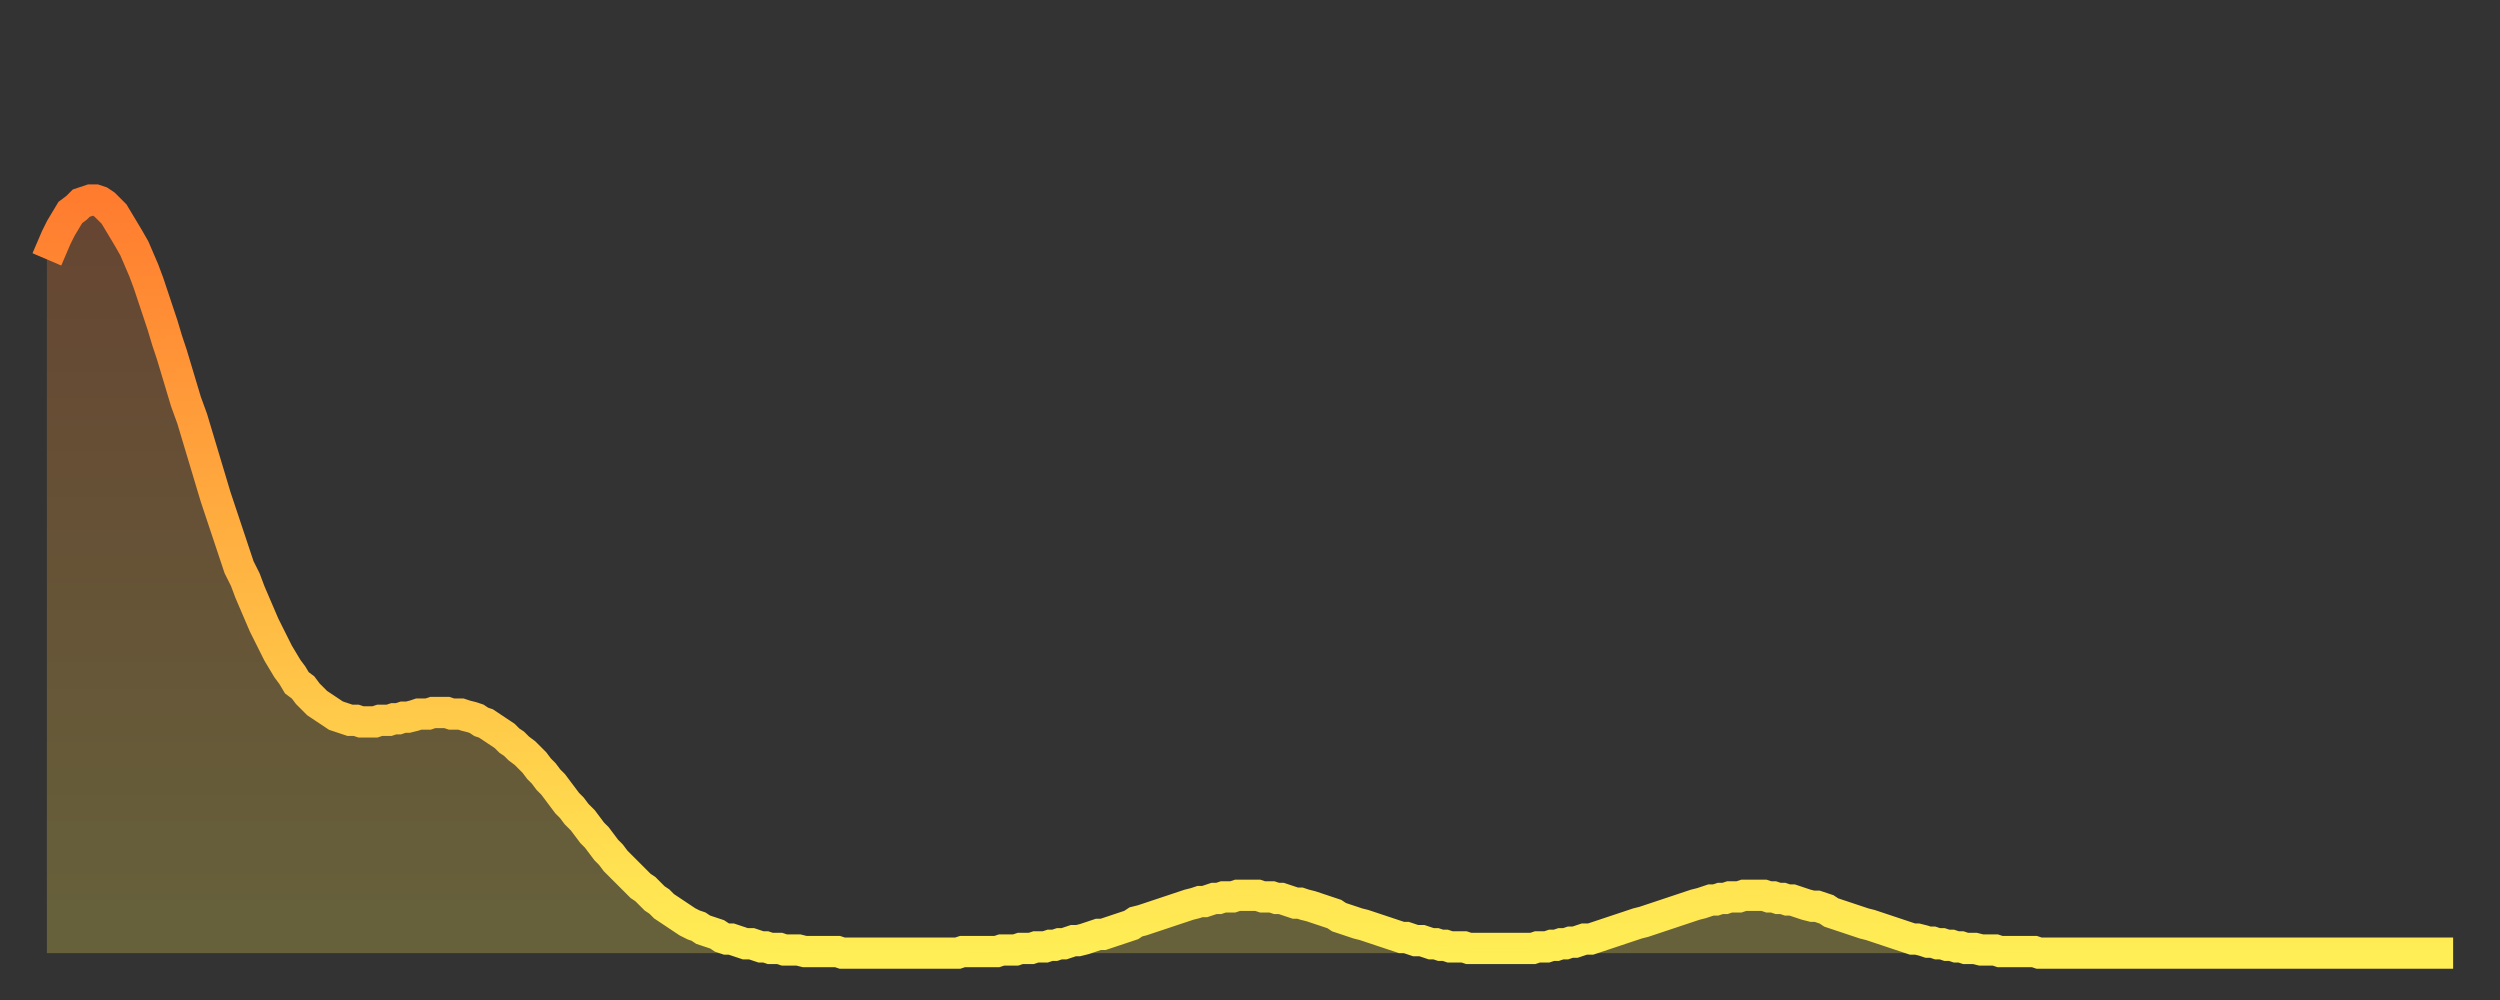 <?xml version="1.0" encoding="utf-8" ?>
<svg baseProfile="full" height="64" version="1.1" width="160" xmlns="http://www.w3.org/2000/svg" xmlns:ev="http://www.w3.org/2001/xml-events" xmlns:xlink="http://www.w3.org/1999/xlink"><rect width="100%" height="100%" fill="#333333" stroke="none"/><defs><linearGradient id="id6631744" x1="0" x2="0" y1="0" y2="1"><stop offset="0%" stop-color="#ff7c2f" /><stop offset="50%" stop-color="#ffb542" /><stop offset="100%" stop-color="#ffee55" /></linearGradient></defs><g transform="translate(3,3)"><g><path d="M 0.0 13.6 0.3 12.9 0.6 12.2 0.9 11.6 1.2 11.1 1.5 10.6 1.9 10.3 2.2 10.0 2.5 9.9 2.8 9.8 3.1 9.8 3.4 9.9 3.7 10.1 4.0 10.4 4.3 10.7 4.6 11.2 4.9 11.7 5.2 12.2 5.6 12.9 5.9 13.6 6.2 14.3 6.5 15.1 6.8 16.0 7.1 16.9 7.4 17.8 7.7 18.8 8.0 19.7 8.3 20.7 8.6 21.7 8.9 22.7 9.3 23.8 9.6 24.8 9.9 25.8 10.2 26.8 10.5 27.8 10.8 28.8 11.1 29.7 11.4 30.6 11.7 31.5 12.0 32.4 12.3 33.3 12.7 34.1 13.0 34.9 13.3 35.6 13.6 36.3 13.9 37.0 14.2 37.6 14.5 38.2 14.8 38.8 15.1 39.3 15.4 39.8 15.7 40.2 16.0 40.7 16.4 41.0 16.7 41.4 17.0 41.7 17.3 42.0 17.6 42.2 17.9 42.4 18.2 42.6 18.5 42.8 18.8 42.9 19.1 43.0 19.4 43.1 19.8 43.1 20.1 43.2 20.4 43.2 20.7 43.2 21.0 43.2 21.3 43.1 21.6 43.1 21.9 43.1 22.2 43.0 22.5 43.0 22.8 42.9 23.1 42.9 23.5 42.8 23.8 42.7 24.1 42.7 24.4 42.7 24.7 42.6 25.0 42.6 25.3 42.6 25.6 42.6 25.9 42.7 26.2 42.7 26.5 42.7 26.8 42.8 27.2 42.9 27.5 43.0 27.8 43.2 28.1 43.3 28.4 43.5 28.7 43.7 29.0 43.9 29.3 44.1 29.6 44.4 29.9 44.6 30.2 44.9 30.6 45.2 30.9 45.5 31.2 45.8 31.5 46.2 31.8 46.5 32.1 46.9 32.4 47.2 32.7 47.6 33.0 48.0 33.3 48.4 33.6 48.7 33.9 49.1 34.3 49.5 34.6 49.9 34.9 50.3 35.2 50.6 35.5 51.0 35.8 51.4 36.1 51.7 36.4 52.1 36.7 52.4 37.0 52.7 37.3 53.0 37.7 53.4 38.0 53.7 38.3 53.9 38.6 54.2 38.9 54.5 39.2 54.7 39.5 55.0 39.8 55.2 40.1 55.4 40.4 55.6 40.7 55.8 41.0 56.0 41.4 56.2 41.7 56.3 42.0 56.5 42.3 56.6 42.6 56.7 42.9 56.8 43.2 57.0 43.5 57.1 43.8 57.1 44.1 57.2 44.4 57.3 44.7 57.4 45.1 57.4 45.4 57.5 45.7 57.6 46.0 57.6 46.3 57.7 46.6 57.7 46.9 57.7 47.2 57.8 47.5 57.8 47.8 57.8 48.1 57.8 48.5 57.9 48.8 57.9 49.1 57.9 49.4 57.9 49.7 57.9 50.0 57.9 50.3 57.9 50.6 57.9 50.9 58.0 51.2 58.0 51.5 58.0 51.8 58.0 52.2 58.0 52.5 58.0 52.8 58.0 53.1 58.0 53.4 58.0 53.7 58.0 54.0 58.0 54.3 58.0 54.6 58.0 54.9 58.0 55.2 58.0 55.6 58.0 55.9 58.0 56.2 58.0 56.5 58.0 56.8 58.0 57.1 58.0 57.4 58.0 57.7 58.0 58.0 58.0 58.3 58.0 58.6 57.9 58.9 57.9 59.3 57.9 59.6 57.9 59.9 57.9 60.2 57.9 60.5 57.9 60.8 57.9 61.1 57.8 61.4 57.8 61.7 57.8 62.0 57.8 62.3 57.7 62.6 57.7 63.0 57.7 63.3 57.6 63.6 57.6 63.9 57.6 64.2 57.5 64.5 57.5 64.8 57.4 65.1 57.4 65.4 57.3 65.7 57.2 66.0 57.2 66.4 57.1 66.7 57.0 67.0 56.9 67.3 56.8 67.6 56.8 67.9 56.7 68.2 56.6 68.5 56.5 68.8 56.4 69.1 56.3 69.4 56.2 69.7 56.0 70.1 55.9 70.4 55.8 70.7 55.7 71.0 55.6 71.3 55.5 71.6 55.4 71.9 55.3 72.2 55.2 72.5 55.1 72.8 55.0 73.1 54.9 73.5 54.8 73.8 54.7 74.1 54.7 74.4 54.6 74.7 54.5 75.0 54.5 75.3 54.4 75.6 54.4 75.9 54.4 76.2 54.3 76.5 54.3 76.8 54.3 77.2 54.3 77.5 54.3 77.8 54.4 78.1 54.4 78.4 54.4 78.7 54.5 79.0 54.5 79.3 54.6 79.6 54.7 79.9 54.8 80.2 54.8 80.5 54.9 80.9 55.0 81.2 55.1 81.5 55.2 81.8 55.3 82.1 55.4 82.4 55.5 82.7 55.7 83.0 55.8 83.3 55.9 83.6 56.0 83.9 56.1 84.3 56.2 84.6 56.3 84.9 56.4 85.2 56.5 85.5 56.6 85.8 56.7 86.1 56.8 86.4 56.9 86.7 57.0 87.0 57.0 87.3 57.1 87.6 57.2 88.0 57.2 88.3 57.3 88.6 57.4 88.9 57.4 89.2 57.5 89.5 57.5 89.8 57.6 90.1 57.6 90.4 57.6 90.7 57.6 91.0 57.7 91.4 57.7 91.7 57.7 92.0 57.7 92.3 57.7 92.6 57.7 92.9 57.7 93.2 57.7 93.5 57.7 93.8 57.7 94.1 57.7 94.4 57.7 94.7 57.7 95.1 57.7 95.4 57.6 95.7 57.6 96.0 57.6 96.3 57.5 96.6 57.5 96.9 57.4 97.2 57.4 97.5 57.3 97.8 57.3 98.1 57.2 98.4 57.1 98.8 57.1 99.1 57.0 99.4 56.9 99.7 56.8 100.0 56.7 100.3 56.6 100.6 56.5 100.9 56.4 101.2 56.3 101.5 56.2 101.8 56.1 102.2 56.0 102.5 55.9 102.8 55.8 103.1 55.7 103.4 55.6 103.7 55.5 104.0 55.4 104.3 55.3 104.6 55.2 104.9 55.1 105.2 55.0 105.5 54.9 105.9 54.8 106.2 54.7 106.5 54.6 106.8 54.6 107.1 54.5 107.4 54.5 107.7 54.4 108.0 54.4 108.3 54.4 108.6 54.3 108.9 54.3 109.3 54.3 109.6 54.3 109.9 54.3 110.2 54.4 110.5 54.4 110.8 54.5 111.1 54.5 111.4 54.6 111.7 54.6 112.0 54.7 112.3 54.8 112.6 54.9 113.0 55.0 113.3 55.0 113.6 55.1 113.9 55.2 114.2 55.4 114.5 55.5 114.8 55.6 115.1 55.7 115.4 55.8 115.7 55.9 116.0 56.0 116.3 56.1 116.7 56.2 117.0 56.3 117.3 56.4 117.6 56.5 117.9 56.6 118.2 56.7 118.5 56.8 118.8 56.9 119.1 57.0 119.4 57.1 119.7 57.1 120.1 57.2 120.4 57.3 120.7 57.3 121.0 57.4 121.3 57.4 121.6 57.5 121.9 57.5 122.2 57.6 122.5 57.6 122.8 57.7 123.1 57.7 123.4 57.7 123.8 57.8 124.1 57.8 124.4 57.8 124.7 57.8 125.0 57.9 125.3 57.9 125.6 57.9 125.9 57.9 126.2 57.9 126.5 57.9 126.8 57.9 127.2 57.9 127.5 58.0 127.8 58.0 128.1 58.0 128.4 58.0 128.7 58.0 129.0 58.0 129.3 58.0 129.6 58.0 129.9 58.0 130.2 58.0 130.5 58.0 130.9 58.0 131.2 58.0 131.5 58.0 131.8 58.0 132.1 58.0 132.4 58.0 132.7 58.0 133.0 58.0 133.3 58.0 133.6 58.0 133.9 58.0 134.2 58.0 134.6 58.0 134.9 58.0 135.2 58.0 135.5 58.0 135.8 58.0 136.1 58.0 136.4 58.0 136.7 58.0 137.0 58.0 137.3 58.0 137.6 58.0 138.0 58.0 138.3 58.0 138.6 58.0 138.9 58.0 139.2 58.0 139.5 58.0 139.8 58.0 140.1 58.0 140.4 58.0 140.7 58.0 141.0 58.0 141.3 58.0 141.7 58.0 142.0 58.0 142.3 58.0 142.6 58.0 142.9 58.0 143.2 58.0 143.5 58.0 143.8 58.0 144.1 58.0 144.4 58.0 144.7 58.0 145.1 58.0 145.4 58.0 145.7 58.0 146.0 58.0 146.3 58.0 146.6 58.0 146.9 58.0 147.2 58.0 147.5 58.0 147.8 58.0 148.1 58.0 148.4 58.0 148.8 58.0 149.1 58.0 149.4 58.0 149.7 58.0 150.0 58.0 150.3 58.0 150.6 58.0 150.9 58.0 151.2 58.0 151.5 58.0 151.8 58.0 152.1 58.0 152.5 58.0 152.8 58.0 153.1 58.0 153.4 58.0 153.7 58.0 154.0 58.0" fill="none" id="graph-curve" opacity="1" stroke="url(#id6631744)" stroke-width="2" /><path d="M 0 58 L 0.0 13.6 0.3 12.9 0.6 12.2 0.9 11.6 1.2 11.1 1.5 10.6 1.9 10.3 2.2 10.0 2.5 9.9 2.8 9.8 3.1 9.8 3.4 9.9 3.7 10.1 4.0 10.4 4.3 10.7 4.6 11.2 4.9 11.7 5.2 12.2 5.6 12.9 5.9 13.6 6.2 14.3 6.5 15.1 6.8 16.0 7.1 16.9 7.4 17.8 7.7 18.8 8.0 19.7 8.3 20.7 8.6 21.7 8.9 22.7 9.3 23.8 9.6 24.8 9.9 25.8 10.2 26.8 10.5 27.8 10.8 28.8 11.1 29.7 11.4 30.6 11.7 31.5 12.0 32.4 12.3 33.3 12.7 34.1 13.0 34.9 13.3 35.6 13.6 36.3 13.9 37.0 14.2 37.6 14.5 38.2 14.8 38.8 15.1 39.3 15.4 39.8 15.7 40.2 16.0 40.7 16.4 41.0 16.7 41.4 17.0 41.7 17.3 42.0 17.6 42.2 17.9 42.4 18.2 42.6 18.5 42.8 18.8 42.9 19.1 43.0 19.4 43.1 19.8 43.1 20.1 43.2 20.4 43.2 20.7 43.2 21.0 43.2 21.3 43.1 21.6 43.1 21.9 43.1 22.2 43.0 22.5 43.0 22.8 42.9 23.1 42.9 23.5 42.8 23.8 42.7 24.1 42.7 24.4 42.7 24.7 42.6 25.0 42.6 25.3 42.6 25.6 42.6 25.9 42.7 26.2 42.7 26.5 42.7 26.8 42.8 27.2 42.9 27.5 43.0 27.8 43.2 28.1 43.3 28.4 43.5 28.7 43.7 29.0 43.9 29.3 44.1 29.6 44.4 29.9 44.6 30.2 44.9 30.6 45.2 30.9 45.5 31.2 45.8 31.5 46.2 31.8 46.5 32.1 46.9 32.4 47.2 32.7 47.6 33.0 48.0 33.3 48.4 33.6 48.7 33.9 49.1 34.3 49.5 34.6 49.9 34.9 50.3 35.2 50.6 35.5 51.0 35.8 51.4 36.1 51.7 36.4 52.1 36.7 52.4 37.0 52.7 37.3 53.0 37.7 53.4 38.0 53.7 38.3 53.9 38.6 54.2 38.9 54.5 39.2 54.7 39.5 55.0 39.8 55.2 40.1 55.4 40.4 55.6 40.7 55.8 41.0 56.0 41.4 56.2 41.7 56.3 42.0 56.5 42.3 56.6 42.6 56.7 42.9 56.8 43.2 57.0 43.5 57.1 43.8 57.1 44.1 57.2 44.4 57.3 44.7 57.4 45.1 57.4 45.4 57.5 45.7 57.6 46.0 57.6 46.3 57.7 46.6 57.7 46.9 57.7 47.2 57.8 47.5 57.8 47.8 57.8 48.1 57.8 48.5 57.9 48.8 57.9 49.1 57.9 49.4 57.9 49.7 57.9 50.0 57.9 50.3 57.9 50.6 57.9 50.9 58.0 51.2 58.0 51.5 58.0 51.8 58.0 52.2 58.0 52.5 58.0 52.8 58.0 53.1 58.0 53.4 58.0 53.7 58.0 54.0 58.0 54.3 58.0 54.6 58.0 54.9 58.0 55.2 58.0 55.6 58.0 55.9 58.0 56.2 58.0 56.5 58.0 56.8 58.0 57.1 58.0 57.4 58.0 57.7 58.0 58.0 58.0 58.3 58.0 58.6 57.9 58.9 57.9 59.3 57.9 59.6 57.9 59.9 57.9 60.2 57.9 60.5 57.9 60.8 57.9 61.1 57.8 61.4 57.8 61.7 57.8 62.0 57.8 62.3 57.7 62.6 57.7 63.0 57.7 63.3 57.6 63.6 57.6 63.9 57.6 64.2 57.5 64.5 57.5 64.8 57.4 65.1 57.4 65.4 57.3 65.7 57.2 66.0 57.2 66.4 57.1 66.7 57.0 67.0 56.9 67.3 56.8 67.6 56.8 67.9 56.7 68.2 56.6 68.5 56.5 68.8 56.4 69.1 56.3 69.4 56.2 69.7 56.0 70.1 55.9 70.4 55.8 70.7 55.7 71.0 55.6 71.3 55.5 71.6 55.4 71.9 55.3 72.2 55.2 72.5 55.1 72.8 55.0 73.1 54.9 73.5 54.8 73.8 54.7 74.1 54.7 74.4 54.6 74.7 54.5 75.0 54.5 75.3 54.4 75.6 54.4 75.9 54.4 76.2 54.3 76.5 54.3 76.8 54.3 77.2 54.3 77.5 54.3 77.8 54.4 78.1 54.4 78.4 54.4 78.7 54.5 79.0 54.5 79.3 54.6 79.6 54.7 79.9 54.8 80.2 54.8 80.5 54.9 80.9 55.0 81.2 55.1 81.5 55.2 81.8 55.3 82.1 55.4 82.4 55.5 82.7 55.7 83.0 55.8 83.3 55.9 83.6 56.0 83.9 56.1 84.3 56.2 84.6 56.3 84.9 56.4 85.2 56.5 85.5 56.6 85.8 56.7 86.1 56.8 86.4 56.9 86.7 57.0 87.0 57.0 87.3 57.1 87.6 57.2 88.0 57.2 88.3 57.3 88.6 57.4 88.9 57.4 89.2 57.5 89.5 57.5 89.8 57.6 90.1 57.6 90.4 57.6 90.7 57.6 91.0 57.7 91.4 57.7 91.7 57.7 92.0 57.7 92.3 57.7 92.6 57.7 92.9 57.7 93.2 57.7 93.5 57.7 93.8 57.7 94.1 57.7 94.4 57.7 94.7 57.7 95.1 57.7 95.4 57.6 95.7 57.6 96.0 57.6 96.3 57.5 96.6 57.5 96.9 57.4 97.2 57.4 97.5 57.3 97.8 57.3 98.1 57.2 98.4 57.1 98.8 57.1 99.1 57.0 99.4 56.9 99.7 56.8 100.0 56.7 100.3 56.6 100.6 56.5 100.9 56.4 101.2 56.3 101.5 56.2 101.8 56.1 102.2 56.0 102.5 55.9 102.8 55.8 103.1 55.7 103.4 55.6 103.7 55.5 104.0 55.4 104.3 55.3 104.6 55.2 104.9 55.1 105.2 55.0 105.5 54.9 105.9 54.8 106.2 54.7 106.5 54.6 106.8 54.6 107.1 54.5 107.4 54.5 107.7 54.4 108.0 54.4 108.3 54.4 108.6 54.3 108.9 54.3 109.3 54.3 109.6 54.3 109.9 54.3 110.2 54.4 110.5 54.4 110.8 54.5 111.1 54.5 111.4 54.6 111.7 54.6 112.0 54.7 112.3 54.8 112.6 54.9 113.0 55.0 113.3 55.0 113.6 55.1 113.9 55.2 114.2 55.4 114.5 55.5 114.8 55.6 115.1 55.7 115.4 55.8 115.7 55.9 116.0 56.0 116.3 56.1 116.7 56.2 117.0 56.3 117.3 56.4 117.6 56.5 117.9 56.6 118.2 56.7 118.5 56.8 118.8 56.9 119.1 57.0 119.4 57.1 119.7 57.1 120.1 57.2 120.4 57.3 120.7 57.3 121.0 57.4 121.3 57.4 121.6 57.5 121.9 57.5 122.2 57.6 122.5 57.6 122.8 57.7 123.1 57.7 123.4 57.7 123.8 57.8 124.1 57.8 124.4 57.8 124.7 57.8 125.0 57.9 125.3 57.9 125.6 57.9 125.9 57.9 126.2 57.9 126.5 57.9 126.8 57.9 127.2 57.9 127.5 58.0 127.8 58.0 128.1 58.0 128.4 58.0 128.7 58.0 129.0 58.0 129.3 58.0 129.6 58.0 129.9 58.0 130.2 58.0 130.5 58.0 130.9 58.0 131.2 58.0 131.5 58.0 131.8 58.0 132.1 58.0 132.4 58.0 132.7 58.0 133.0 58.0 133.3 58.0 133.6 58.0 133.9 58.0 134.2 58.0 134.6 58.0 134.9 58.0 135.2 58.0 135.5 58.0 135.8 58.0 136.1 58.0 136.4 58.0 136.7 58.0 137.0 58.0 137.3 58.0 137.6 58.0 138.0 58.0 138.3 58.0 138.6 58.0 138.9 58.0 139.2 58.0 139.5 58.0 139.8 58.0 140.1 58.0 140.4 58.0 140.7 58.0 141.0 58.0 141.3 58.0 141.7 58.0 142.0 58.0 142.3 58.0 142.6 58.0 142.9 58.0 143.2 58.0 143.5 58.0 143.8 58.0 144.1 58.0 144.4 58.0 144.7 58.0 145.1 58.0 145.4 58.0 145.7 58.0 146.0 58.0 146.3 58.0 146.6 58.0 146.9 58.0 147.2 58.0 147.5 58.0 147.8 58.0 148.1 58.0 148.4 58.0 148.8 58.0 149.1 58.0 149.4 58.0 149.7 58.0 150.0 58.0 150.3 58.0 150.6 58.0 150.9 58.0 151.2 58.0 151.5 58.0 151.8 58.0 152.1 58.0 152.5 58.0 152.8 58.0 153.1 58.0 153.4 58.0 153.7 58.0 154.0 58.0 154 58" fill="url(#id6631744)" fill-opacity=".25" id="graph-shadow" /></g></g></svg>